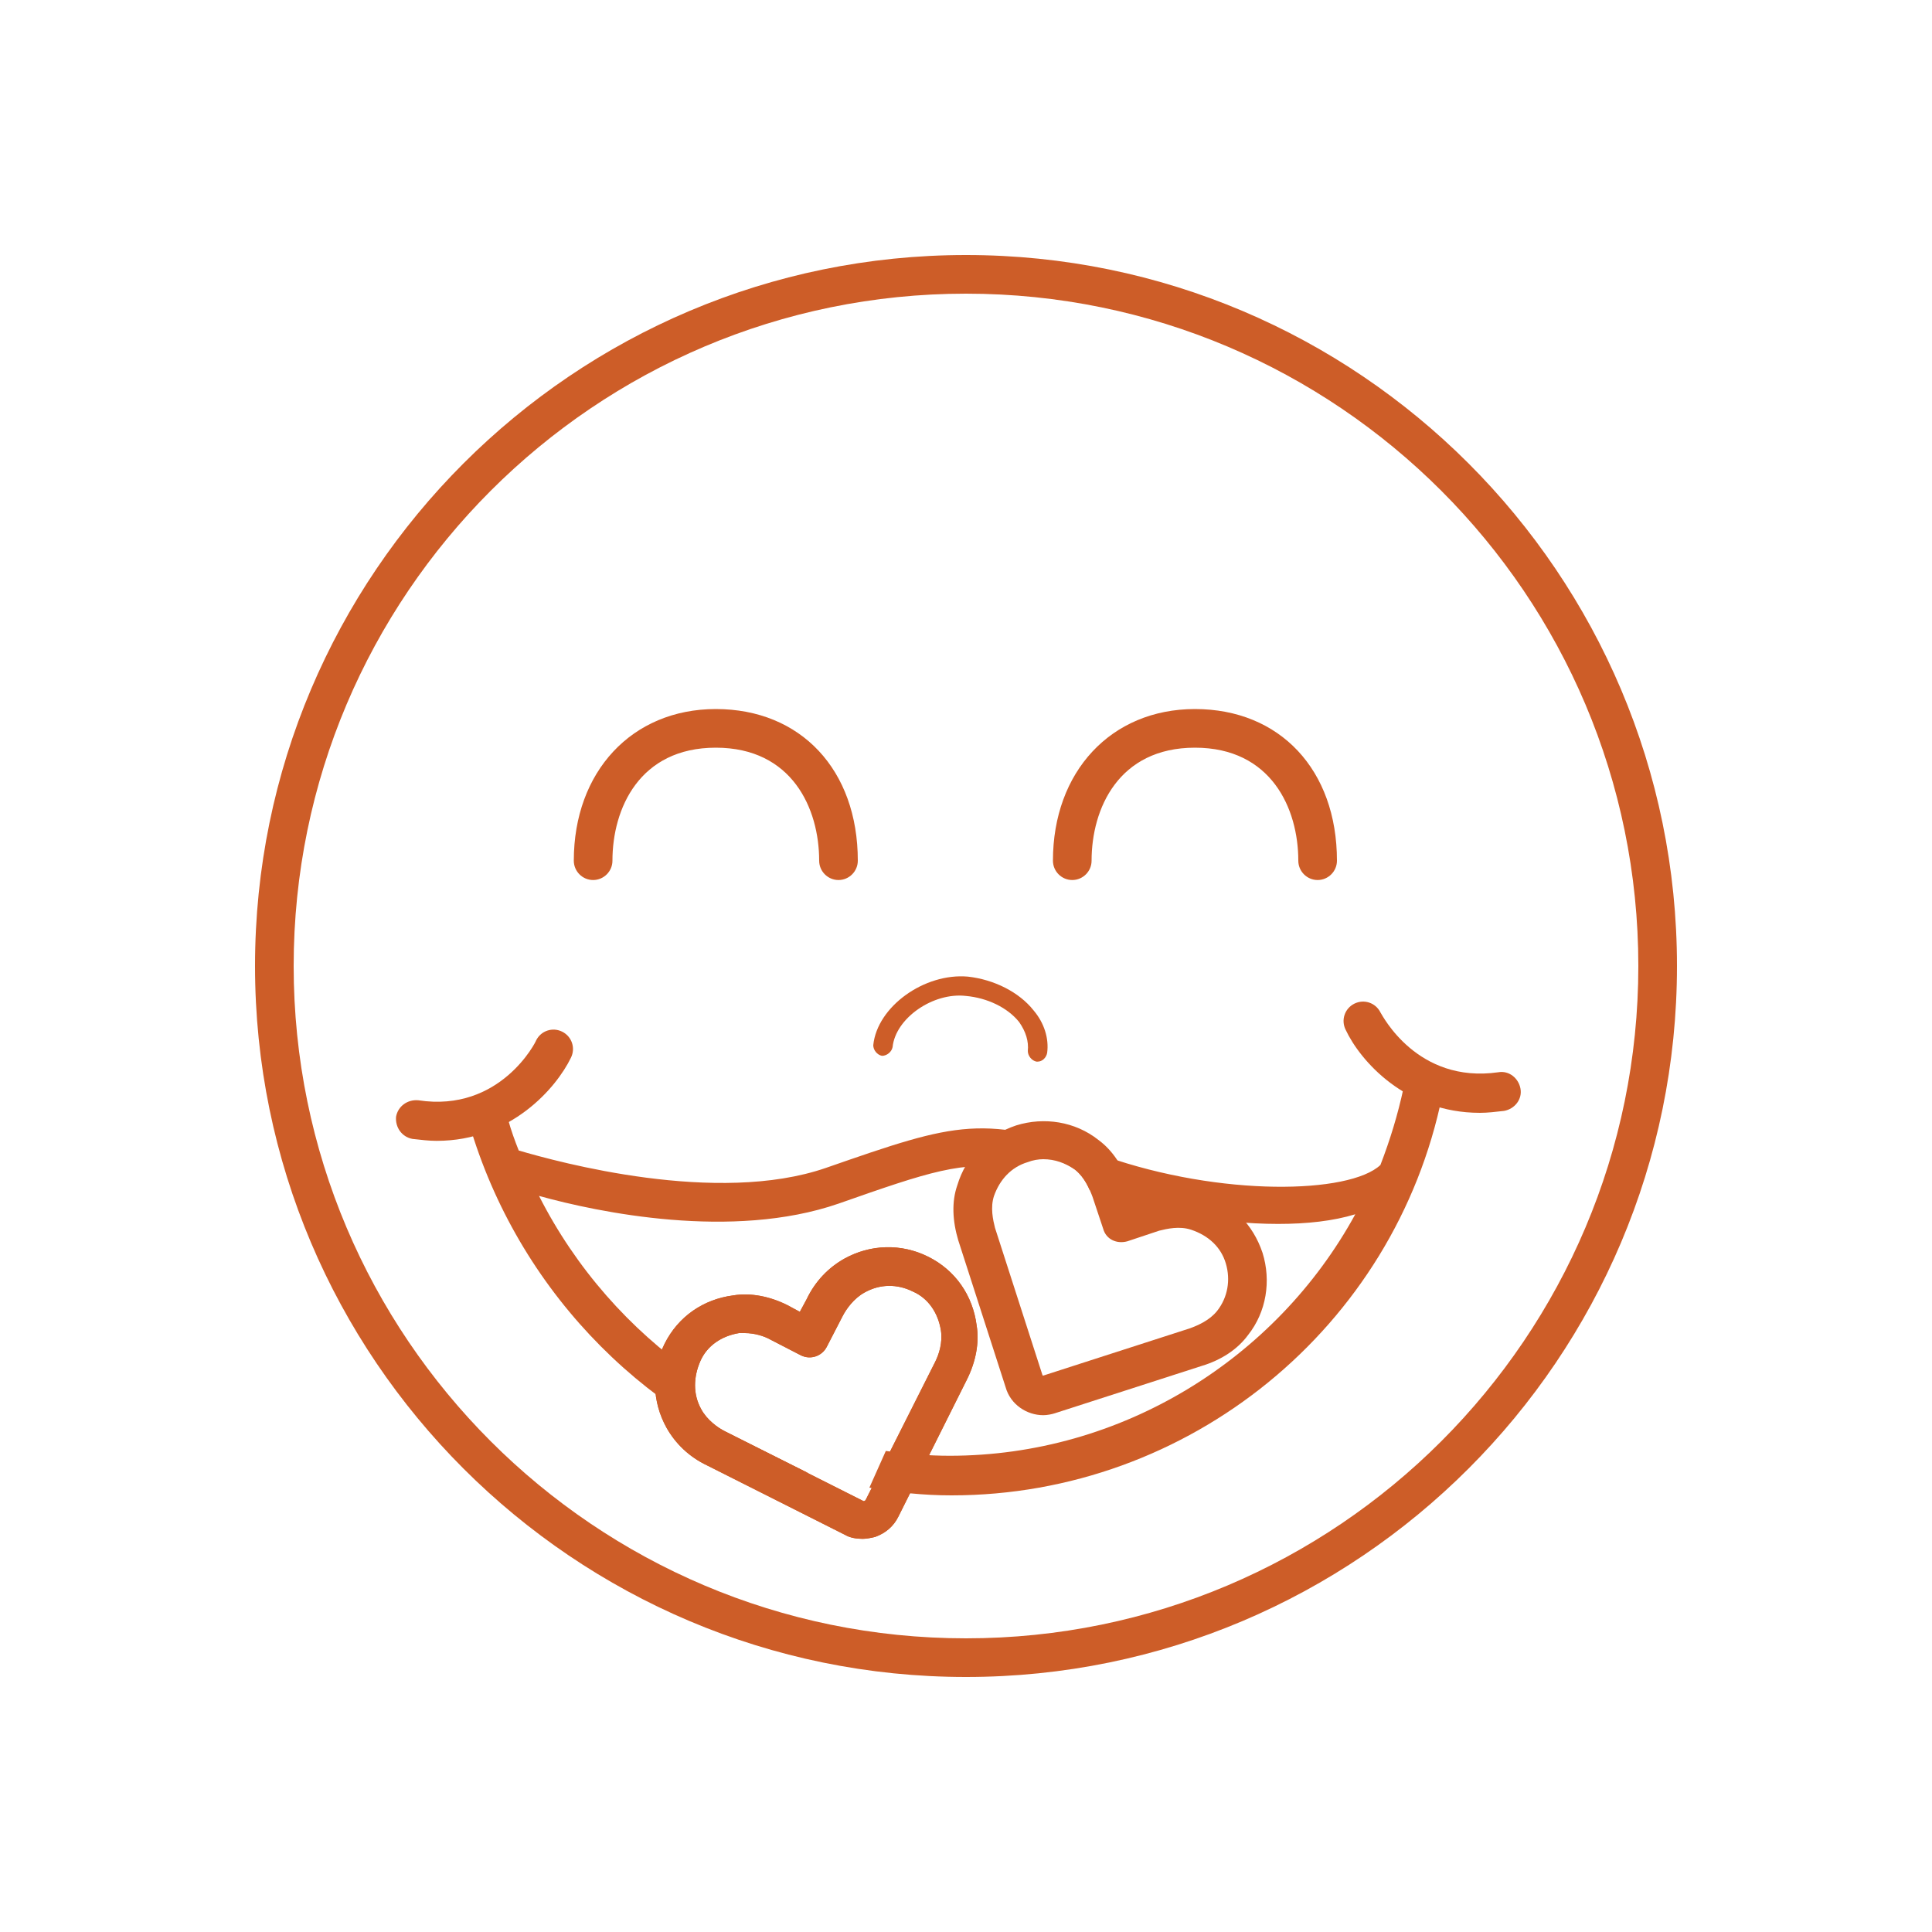 <?xml version="1.0" encoding="utf-8"?>
<!-- Generator: Adobe Illustrator 27.3.1, SVG Export Plug-In . SVG Version: 6.00 Build 0)  -->
<svg version="1.1" id="Layer_1" xmlns="http://www.w3.org/2000/svg" xmlns:xlink="http://www.w3.org/1999/xlink" x="0px" y="0px"
	 viewBox="0 0 200 200" style="enable-background:new 0 0 200 200;" xml:space="preserve">
<style type="text/css">
	.st0{fill:#CD5D28;}
	.st1{display:none;}
	.st2{display:inline;fill:none;stroke:#CD5D28;stroke-width:4;stroke-linecap:round;stroke-linejoin:round;stroke-miterlimit:10;}
	.st3{display:inline;}
	.st4{fill:none;stroke:#CD5D28;stroke-width:4;stroke-linecap:round;stroke-linejoin:round;stroke-miterlimit:10;}
	.st5{fill:none;stroke:#CD5D28;stroke-width:4;stroke-miterlimit:10;}
	.st6{display:inline;fill:none;stroke:#CD5D28;stroke-width:2;stroke-linecap:round;stroke-linejoin:round;stroke-miterlimit:10;}
</style>
<g>
	<g>
		<path class="st0" d="M153.2,115.2c-7.7,0-12.4-5.4-13.9-8.6c-0.5-1-0.1-2.2,0.9-2.7c1-0.5,2.2-0.1,2.7,0.9
			c0.2,0.3,3.8,7.4,12.2,6.2c1.1-0.2,2.1,0.6,2.3,1.7c0.2,1.1-0.6,2.1-1.7,2.3C154.8,115.1,154,115.2,153.2,115.2z"/>
		<path class="st0" d="M45.2,118.1c-0.8,0-1.6-0.1-2.5-0.2c-1.1-0.2-1.8-1.2-1.7-2.3c0.2-1.1,1.2-1.8,2.3-1.7
			c8.5,1.3,12.2-6.1,12.2-6.2c0.5-1,1.7-1.4,2.7-0.9c1,0.5,1.4,1.7,0.9,2.7C57.6,112.6,52.9,118.1,45.2,118.1z"/>
	</g>
</g>
<path class="st0" d="M108,146.5c-1.7,0-3.4-1.1-3.9-2.9l-4.9-15.2c-0.6-2-0.7-4-0.1-5.7c0.9-3,3.1-5.2,6.1-6.2
	c2.9-0.9,6.1-0.4,8.5,1.5c1.5,1.1,2.6,2.8,3.2,4.8l0.5,1.4l1.4-0.5c2-0.6,4-0.7,5.7-0.1c3,0.9,5.2,3.1,6.2,6.1c0,0,0,0,0,0
	c0.9,2.9,0.4,6.1-1.5,8.5c-1.1,1.5-2.8,2.6-4.8,3.2l-15.2,4.9C108.9,146.4,108.4,146.5,108,146.5z M108,120c-0.5,0-1.1,0.1-1.6,0.3
	c-1.7,0.5-2.9,1.8-3.5,3.5c-0.4,1.2-0.1,2.5,0.1,3.3l4.9,15.2c0,0.1,0.1,0.1,0.1,0.1l15.2-4.9c0.8-0.3,2-0.8,2.8-1.8
	c1.1-1.4,1.4-3.2,0.9-4.9c-0.5-1.7-1.8-2.9-3.6-3.5c-1.2-0.4-2.5-0.1-3.3,0.1l-3.3,1.1c-1.1,0.3-2.2-0.2-2.5-1.3l-1.1-3.3
	c-0.3-0.8-0.8-2-1.8-2.8C110.3,120.4,109.2,120,108,120z"/>
<path class="st0" d="M89.3,159.3c-0.6,0-1.3-0.1-1.8-0.4l-14.3-7.2c-1.9-0.9-3.3-2.3-4.2-3.9c-1.5-2.7-1.6-5.9-0.2-8.7
	c1.4-2.8,4-4.6,7.1-5c1.8-0.3,3.8,0.1,5.6,1l1.3,0.7l0.7-1.3c0.9-1.9,2.3-3.3,3.9-4.2c2.7-1.5,5.9-1.6,8.7-0.2l0,0
	c2.8,1.4,4.6,4,5,7.1c0.3,1.8-0.1,3.8-1,5.6L93,157c-0.5,1-1.3,1.7-2.4,2.1C90.2,159.2,89.7,159.3,89.3,159.3z M77.1,138
	c-0.2,0-0.4,0-0.6,0c-1.8,0.3-3.3,1.3-4,2.9s-0.8,3.4,0.1,5c0.6,1.1,1.7,1.9,2.5,2.3l14.3,7.2c0,0,0.1,0,0.2-0.1l7.2-14.3
	c0.4-0.8,0.8-2,0.6-3.3c-0.3-1.8-1.3-3.3-2.9-4c0,0,0,0,0,0c-1.6-0.8-3.4-0.8-5,0.1c-1.1,0.6-1.9,1.7-2.3,2.5l-1.6,3.1
	c-0.5,1-1.7,1.4-2.7,0.9l-3.1-1.6C79.1,138.3,78.1,138,77.1,138z"/>
<path class="st0" d="M107.4,109.9c0,0-0.1,0-0.1,0c-0.5-0.1-0.9-0.6-0.9-1.1c0.1-1-0.2-2-0.9-3c-1.2-1.5-3.3-2.5-5.5-2.7
	c-3.4-0.4-7.3,2.3-7.6,5.3c-0.1,0.5-0.6,0.9-1.1,0.9c-0.5-0.1-0.9-0.6-0.9-1.1c0.4-4,5.3-7.5,9.8-7.1c2.7,0.3,5.3,1.6,6.8,3.5
	c1.1,1.3,1.6,2.9,1.4,4.4C108.3,109.5,107.9,109.9,107.4,109.9z"/>
<g class="st1">
	<path class="st2" d="M144.3,121c-1.9,3.3-8.5,4.4-16.2,3.7c-0.9-1.3-2.2-2.3-3.9-2.8c-1.5-0.5-3.1-0.3-4.5,0.1l-2.2,0.7
		c-0.5-0.1-0.9-0.3-1.4-0.4l-0.4-1.3"/>
	<path class="st2" d="M91.4,121c-1.5,0.5-3.2,1.1-5.2,1.8c-13.8,4.8-32.8-1.8-32.8-1.8"/>
	<path class="st2" d="M101.1,121c0-0.5,0.1-0.9,0.2-1.3c0.1-0.3,0.2-0.6,0.3-0.9c-2.9,0-5.9,0.8-10.2,2.2"/>
</g>
<path class="st0" d="M89.3,159.3c-0.6,0-1.3-0.1-1.8-0.4l-14.3-7.2c-1.9-0.9-3.3-2.3-4.2-3.9c-1.5-2.7-1.6-5.9-0.2-8.7
	c1.4-2.8,4-4.6,7.1-5c1.8-0.3,3.8,0.1,5.6,1l1.3,0.7l0.7-1.3c0.9-1.9,2.3-3.3,3.9-4.2c2.7-1.5,5.9-1.6,8.7-0.2l0,0
	c2.8,1.4,4.6,4,5,7.1c0.3,1.8-0.1,3.8-1,5.6L93,157c-0.5,1-1.3,1.7-2.4,2.1C90.2,159.2,89.7,159.3,89.3,159.3z M77.1,138
	c-0.2,0-0.4,0-0.6,0c-1.8,0.3-3.3,1.3-4,2.9s-0.8,3.4,0.1,5c0.6,1.1,1.7,1.9,2.5,2.3l14.3,7.2c0,0,0.1,0,0.2-0.1l7.2-14.3
	c0.4-0.8,0.8-2,0.6-3.3c-0.3-1.8-1.3-3.3-2.9-4c0,0,0,0,0,0c-1.6-0.8-3.4-0.8-5,0.1c-1.1,0.6-1.9,1.7-2.3,2.5l-1.6,3.1
	c-0.5,1-1.7,1.4-2.7,0.9l-3.1-1.6C79.1,138.3,78.1,138,77.1,138z"/>
<g class="st1">
	<g class="st3">
		<g>
			<path class="st4" d="M141.1,105.7c0,0,4.2,8.8,14.3,7.3"/>
			<path class="st4" d="M57.3,108.6c0,0-4.2,8.8-14.3,7.3"/>
		</g>
	</g>
	<g class="st3">
		<g>
			<circle class="st5" cx="100" cy="100" r="71.6"/>
			<path class="st4" d="M61.4,89.1c0-7.5,4.5-13.7,12.7-13.7s12.7,6.1,12.7,13.7"/>
			<path class="st4" d="M111,89.1c0-7.5,4.5-13.7,12.7-13.7s12.7,6.1,12.7,13.7"/>
			<path class="st4" d="M147.3,113c-4.6,22.7-24.7,39.8-48.8,39.8c-22.5,0-41.4-15.9-47.7-36.3"/>
		</g>
	</g>
	<path class="st2" d="M128.9,130.3c-0.7-2.3-2.5-4-4.9-4.8c-1.5-0.5-3.1-0.3-4.5,0.1l-3.3,1.1l-1.1-3.3c-0.5-1.5-1.3-2.8-2.5-3.8
		c-2-1.5-4.4-1.9-6.7-1.2c-2.3,0.7-4,2.5-4.8,4.9c-0.5,1.5-0.3,3.1,0.1,4.5L106,143c0.4,1.1,1.5,1.7,2.7,1.4l15.2-4.9
		c1.5-0.5,2.8-1.3,3.8-2.5C129.2,135,129.6,132.6,128.9,130.3z"/>
	<path class="st2" d="M95.2,131.8c-2.1-1.1-4.6-1-6.8,0.1c-1.4,0.7-2.4,2-3.1,3.3l-1.6,3.1l-3.1-1.6c-1.4-0.7-2.9-1.1-4.5-0.8
		c-2.5,0.3-4.5,1.8-5.6,4c-1.1,2.1-1,4.6,0.1,6.8c0.7,1.4,2,2.4,3.3,3.1l14.3,7.2c1,0.5,2.3,0.1,2.8-0.9l7.2-14.3
		c0.7-1.4,1.1-2.9,0.8-4.5C98.8,134.9,97.4,132.9,95.2,131.8z"/>
	<path class="st6" d="M91.4,108.3c0.4-3.6,4.8-6.6,8.7-6.2c3.9,0.4,7.7,3.2,7.3,6.8"/>
	<path class="st2" d="M53.4,121c0,0,19,6.6,32.8,1.8s15.6-5.4,27.5-1.2s27.5,4.8,30.5-0.6"/>
	<path class="st2" d="M95.2,131.8c-2.1-1.1-4.6-1-6.8,0.1c-1.4,0.7-2.4,2-3.1,3.3l-1.6,3.1l-3.1-1.6c-1.4-0.7-2.9-1.1-4.5-0.8
		c-2.5,0.3-4.5,1.8-5.6,4c-1.1,2.1-1,4.6,0.1,6.8c0.7,1.4,2,2.4,3.3,3.1l14.3,7.2c1,0.5,2.3,0.1,2.8-0.9l7.2-14.3
		c0.7-1.4,1.1-2.9,0.8-4.5C98.8,134.9,97.4,132.9,95.2,131.8z"/>
</g>
<path class="st0" d="M111,91.1c1.1,0,2-0.9,2-2c0-5.4,2.8-11.7,10.7-11.7s10.7,6.3,10.7,11.7c0,1.1,0.9,2,2,2s2-0.9,2-2
	c0-9.4-5.9-15.7-14.7-15.7c-8.7,0-14.7,6.5-14.7,15.7C109,90.2,109.9,91.1,111,91.1z M61.4,91.1c1.1,0,2-0.9,2-2
	c0-5.4,2.8-11.7,10.7-11.7c7.9,0,10.7,6.3,10.7,11.7c0,1.1,0.9,2,2,2s2-0.9,2-2c0-9.4-5.9-15.7-14.7-15.7c-8.7,0-14.7,6.5-14.7,15.7
	C59.4,90.2,60.3,91.1,61.4,91.1z M147.7,111c-1.1-0.2-2.1,0.5-2.4,1.6c-0.6,2.8-1.4,5.4-2.4,8c-3.2,3-16.5,3.3-28.5-0.9
	c-12.7-4.4-15.1-3.6-28.9,1.2c-11.3,3.9-27.7-0.6-31.8-1.8c-0.4-1-0.8-2.1-1.1-3.2c-0.3-1.1-1.4-1.6-2.5-1.3
	c-1.1,0.3-1.6,1.4-1.3,2.5c5.3,17.2,18.8,30.4,34.9,35.4l-8.8-4.4c-0.8-0.4-1.9-1.1-2.5-2.3c-0.6-1.1-0.8-2.4-0.6-3.6
	c-6.6-4.6-12.2-10.9-16-18.4c6.1,1.7,20,4.6,31,0.8c9.4-3.3,12.9-4.5,18-3.6c0.5-0.3,1-0.6,1.5-0.8c0.5-0.2,1.1-0.3,1.6-0.3
	c1.2,0,2.3,0.4,3.3,1.1c0.8,0.6,1.3,1.5,1.6,2.2c0.1,0,0.1,0,0.2,0.1c5.7,2,13,3.4,19.3,3.4c3,0,5.7-0.3,8-1c-8.2,15-24.2,25-42,25
	c-2.2,0-4.5-0.2-6.6-0.5L90,154c2.8,0.5,5.6,0.8,8.5,0.8c24.6,0,45.9-17.4,50.8-41.4C149.5,112.3,148.8,111.3,147.7,111z M100,26.4
	c-40.6,0-73.6,33-73.6,73.6s33,73.6,73.6,73.6s73.6-33,73.6-73.6S140.6,26.4,100,26.4z M100,169.6c-38.4,0-69.6-31.2-69.6-69.6
	c0-38.4,31.2-69.6,69.6-69.6c38.4,0,69.6,31.2,69.6,69.6C169.6,138.4,138.4,169.6,100,169.6z"/>
</svg>
